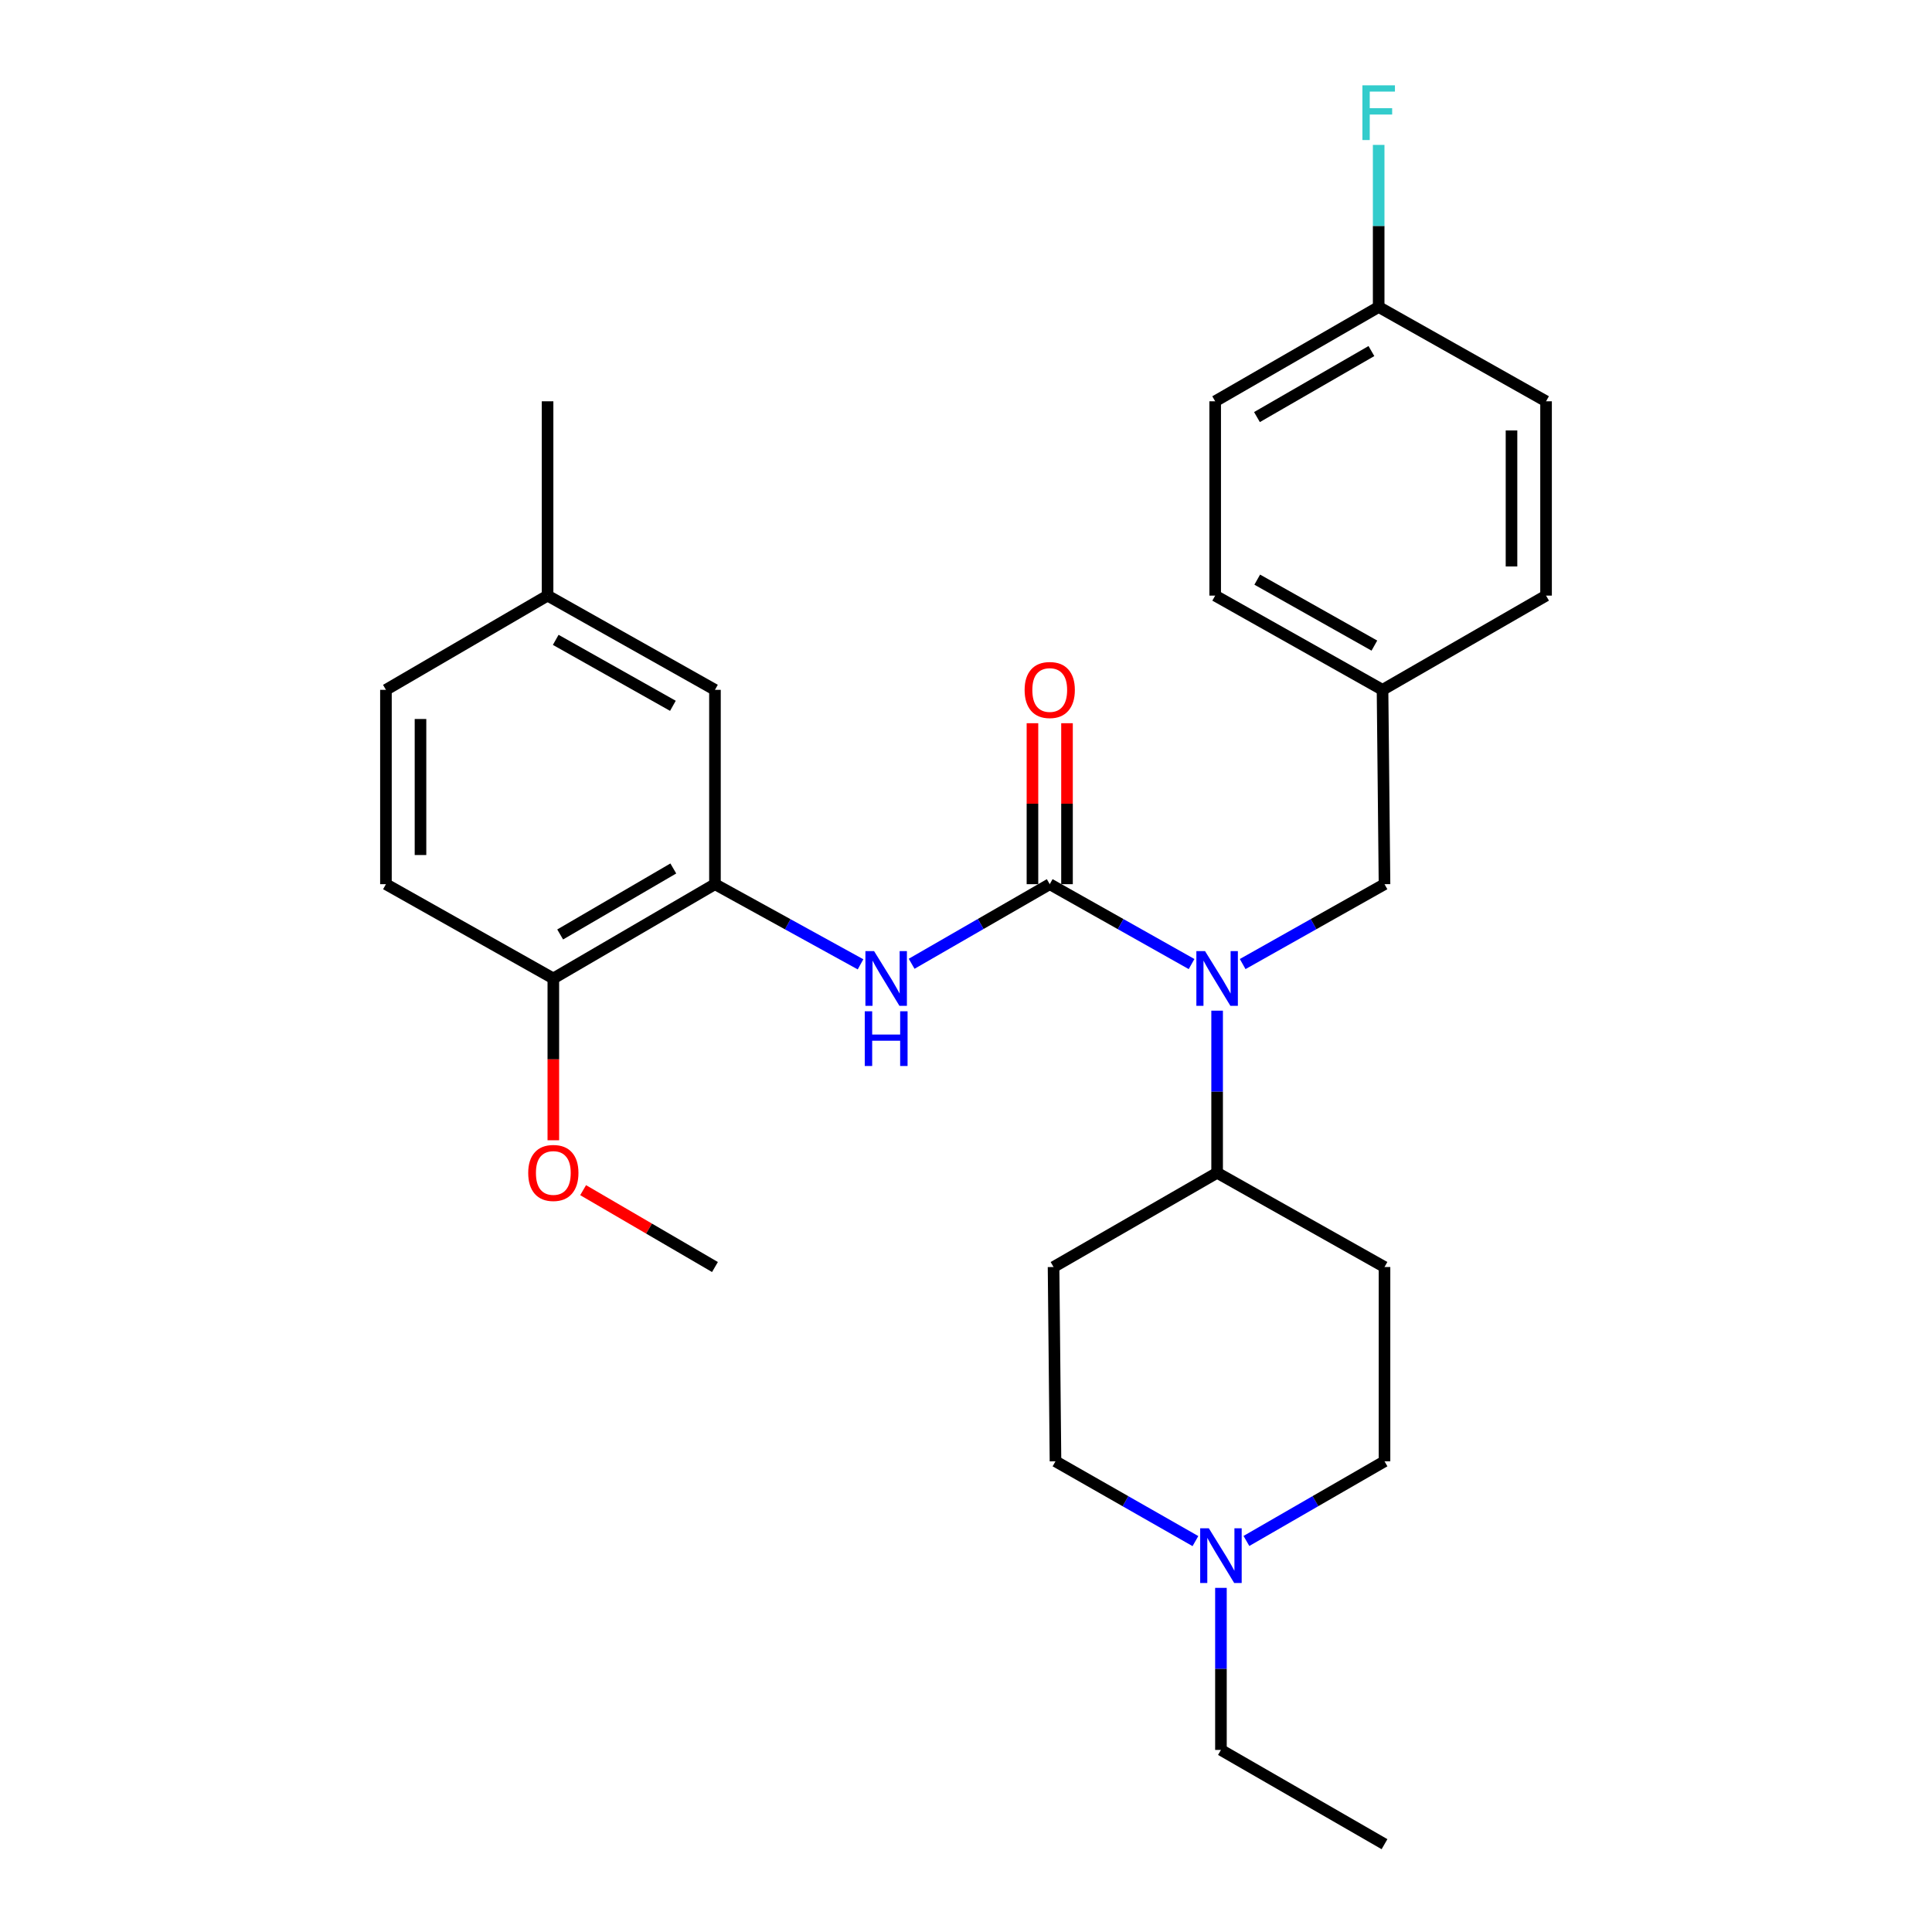 <?xml version='1.0' encoding='iso-8859-1'?>
<svg version='1.1' baseProfile='full'
              xmlns='http://www.w3.org/2000/svg'
                      xmlns:rdkit='http://www.rdkit.org/xml'
                      xmlns:xlink='http://www.w3.org/1999/xlink'
                  xml:space='preserve'
width='1000px' height='1000px' viewBox='0 0 1000 1000'>
<!-- END OF HEADER -->
<rect style='opacity:1.0;fill:#FFFFFF;stroke:none' width='1000' height='1000' x='0' y='0'> </rect>
<path class='bond-0' d='M 543.34,457.651 L 580.046,478.324' style='fill:none;fill-rule:evenodd;stroke:#000000;stroke-width:6px;stroke-linecap:butt;stroke-linejoin:miter;stroke-opacity:1' />
<path class='bond-0' d='M 580.046,478.324 L 616.753,498.996' style='fill:none;fill-rule:evenodd;stroke:#0000FF;stroke-width:6px;stroke-linecap:butt;stroke-linejoin:miter;stroke-opacity:1' />
<path class='bond-1' d='M 543.34,457.651 L 507.6,478.249' style='fill:none;fill-rule:evenodd;stroke:#000000;stroke-width:6px;stroke-linecap:butt;stroke-linejoin:miter;stroke-opacity:1' />
<path class='bond-1' d='M 507.6,478.249 L 471.86,498.847' style='fill:none;fill-rule:evenodd;stroke:#0000FF;stroke-width:6px;stroke-linecap:butt;stroke-linejoin:miter;stroke-opacity:1' />
<path class='bond-5' d='M 552.282,457.651 L 552.282,415.994' style='fill:none;fill-rule:evenodd;stroke:#000000;stroke-width:6px;stroke-linecap:butt;stroke-linejoin:miter;stroke-opacity:1' />
<path class='bond-5' d='M 552.282,415.994 L 552.282,374.336' style='fill:none;fill-rule:evenodd;stroke:#FF0000;stroke-width:6px;stroke-linecap:butt;stroke-linejoin:miter;stroke-opacity:1' />
<path class='bond-5' d='M 534.397,457.651 L 534.397,415.994' style='fill:none;fill-rule:evenodd;stroke:#000000;stroke-width:6px;stroke-linecap:butt;stroke-linejoin:miter;stroke-opacity:1' />
<path class='bond-5' d='M 534.397,415.994 L 534.397,374.336' style='fill:none;fill-rule:evenodd;stroke:#FF0000;stroke-width:6px;stroke-linecap:butt;stroke-linejoin:miter;stroke-opacity:1' />
<path class='bond-4' d='M 629.979,523.12 L 629.979,565.077' style='fill:none;fill-rule:evenodd;stroke:#0000FF;stroke-width:6px;stroke-linecap:butt;stroke-linejoin:miter;stroke-opacity:1' />
<path class='bond-4' d='M 629.979,565.077 L 629.979,607.034' style='fill:none;fill-rule:evenodd;stroke:#000000;stroke-width:6px;stroke-linecap:butt;stroke-linejoin:miter;stroke-opacity:1' />
<path class='bond-6' d='M 643.205,498.996 L 679.912,478.324' style='fill:none;fill-rule:evenodd;stroke:#0000FF;stroke-width:6px;stroke-linecap:butt;stroke-linejoin:miter;stroke-opacity:1' />
<path class='bond-6' d='M 679.912,478.324 L 716.618,457.651' style='fill:none;fill-rule:evenodd;stroke:#000000;stroke-width:6px;stroke-linecap:butt;stroke-linejoin:miter;stroke-opacity:1' />
<path class='bond-2' d='M 445.408,499.139 L 407.735,478.395' style='fill:none;fill-rule:evenodd;stroke:#0000FF;stroke-width:6px;stroke-linecap:butt;stroke-linejoin:miter;stroke-opacity:1' />
<path class='bond-2' d='M 407.735,478.395 L 370.061,457.651' style='fill:none;fill-rule:evenodd;stroke:#000000;stroke-width:6px;stroke-linecap:butt;stroke-linejoin:miter;stroke-opacity:1' />
<path class='bond-7' d='M 370.061,457.651 L 286.402,506.445' style='fill:none;fill-rule:evenodd;stroke:#000000;stroke-width:6px;stroke-linecap:butt;stroke-linejoin:miter;stroke-opacity:1' />
<path class='bond-7' d='M 348.502,449.521 L 289.94,483.677' style='fill:none;fill-rule:evenodd;stroke:#000000;stroke-width:6px;stroke-linecap:butt;stroke-linejoin:miter;stroke-opacity:1' />
<path class='bond-10' d='M 370.061,457.651 L 370.061,357.062' style='fill:none;fill-rule:evenodd;stroke:#000000;stroke-width:6px;stroke-linecap:butt;stroke-linejoin:miter;stroke-opacity:1' />
<path class='bond-3' d='M 645.14,797.598 L 680.879,776.983' style='fill:none;fill-rule:evenodd;stroke:#0000FF;stroke-width:6px;stroke-linecap:butt;stroke-linejoin:miter;stroke-opacity:1' />
<path class='bond-3' d='M 680.879,776.983 L 716.618,756.368' style='fill:none;fill-rule:evenodd;stroke:#000000;stroke-width:6px;stroke-linecap:butt;stroke-linejoin:miter;stroke-opacity:1' />
<path class='bond-24' d='M 631.956,821.876 L 631.956,863.818' style='fill:none;fill-rule:evenodd;stroke:#0000FF;stroke-width:6px;stroke-linecap:butt;stroke-linejoin:miter;stroke-opacity:1' />
<path class='bond-24' d='M 631.956,863.818 L 631.956,905.761' style='fill:none;fill-rule:evenodd;stroke:#000000;stroke-width:6px;stroke-linecap:butt;stroke-linejoin:miter;stroke-opacity:1' />
<path class='bond-28' d='M 618.752,797.672 L 582.536,777.02' style='fill:none;fill-rule:evenodd;stroke:#0000FF;stroke-width:6px;stroke-linecap:butt;stroke-linejoin:miter;stroke-opacity:1' />
<path class='bond-28' d='M 582.536,777.02 L 546.32,756.368' style='fill:none;fill-rule:evenodd;stroke:#000000;stroke-width:6px;stroke-linecap:butt;stroke-linejoin:miter;stroke-opacity:1' />
<path class='bond-8' d='M 629.979,607.034 L 545.317,655.809' style='fill:none;fill-rule:evenodd;stroke:#000000;stroke-width:6px;stroke-linecap:butt;stroke-linejoin:miter;stroke-opacity:1' />
<path class='bond-9' d='M 629.979,607.034 L 716.618,655.809' style='fill:none;fill-rule:evenodd;stroke:#000000;stroke-width:6px;stroke-linecap:butt;stroke-linejoin:miter;stroke-opacity:1' />
<path class='bond-14' d='M 716.618,457.651 L 715.595,357.062' style='fill:none;fill-rule:evenodd;stroke:#000000;stroke-width:6px;stroke-linecap:butt;stroke-linejoin:miter;stroke-opacity:1' />
<path class='bond-13' d='M 286.402,506.445 L 199.763,457.651' style='fill:none;fill-rule:evenodd;stroke:#000000;stroke-width:6px;stroke-linecap:butt;stroke-linejoin:miter;stroke-opacity:1' />
<path class='bond-21' d='M 286.402,506.445 L 286.402,548.322' style='fill:none;fill-rule:evenodd;stroke:#000000;stroke-width:6px;stroke-linecap:butt;stroke-linejoin:miter;stroke-opacity:1' />
<path class='bond-21' d='M 286.402,548.322 L 286.402,590.199' style='fill:none;fill-rule:evenodd;stroke:#FF0000;stroke-width:6px;stroke-linecap:butt;stroke-linejoin:miter;stroke-opacity:1' />
<path class='bond-11' d='M 545.317,655.809 L 546.32,756.368' style='fill:none;fill-rule:evenodd;stroke:#000000;stroke-width:6px;stroke-linecap:butt;stroke-linejoin:miter;stroke-opacity:1' />
<path class='bond-12' d='M 716.618,655.809 L 716.618,756.368' style='fill:none;fill-rule:evenodd;stroke:#000000;stroke-width:6px;stroke-linecap:butt;stroke-linejoin:miter;stroke-opacity:1' />
<path class='bond-15' d='M 370.061,357.062 L 283.421,308.287' style='fill:none;fill-rule:evenodd;stroke:#000000;stroke-width:6px;stroke-linecap:butt;stroke-linejoin:miter;stroke-opacity:1' />
<path class='bond-15' d='M 348.292,365.33 L 287.644,331.188' style='fill:none;fill-rule:evenodd;stroke:#000000;stroke-width:6px;stroke-linecap:butt;stroke-linejoin:miter;stroke-opacity:1' />
<path class='bond-29' d='M 199.763,457.651 L 199.763,357.062' style='fill:none;fill-rule:evenodd;stroke:#000000;stroke-width:6px;stroke-linecap:butt;stroke-linejoin:miter;stroke-opacity:1' />
<path class='bond-29' d='M 217.647,442.562 L 217.647,372.15' style='fill:none;fill-rule:evenodd;stroke:#000000;stroke-width:6px;stroke-linecap:butt;stroke-linejoin:miter;stroke-opacity:1' />
<path class='bond-19' d='M 715.595,357.062 L 800.237,308.287' style='fill:none;fill-rule:evenodd;stroke:#000000;stroke-width:6px;stroke-linecap:butt;stroke-linejoin:miter;stroke-opacity:1' />
<path class='bond-20' d='M 715.595,357.062 L 628.975,308.287' style='fill:none;fill-rule:evenodd;stroke:#000000;stroke-width:6px;stroke-linecap:butt;stroke-linejoin:miter;stroke-opacity:1' />
<path class='bond-20' d='M 711.377,334.162 L 650.743,300.02' style='fill:none;fill-rule:evenodd;stroke:#000000;stroke-width:6px;stroke-linecap:butt;stroke-linejoin:miter;stroke-opacity:1' />
<path class='bond-17' d='M 283.421,308.287 L 199.763,357.062' style='fill:none;fill-rule:evenodd;stroke:#000000;stroke-width:6px;stroke-linecap:butt;stroke-linejoin:miter;stroke-opacity:1' />
<path class='bond-25' d='M 283.421,308.287 L 283.421,207.708' style='fill:none;fill-rule:evenodd;stroke:#000000;stroke-width:6px;stroke-linecap:butt;stroke-linejoin:miter;stroke-opacity:1' />
<path class='bond-16' d='M 713.598,158.894 L 628.975,207.708' style='fill:none;fill-rule:evenodd;stroke:#000000;stroke-width:6px;stroke-linecap:butt;stroke-linejoin:miter;stroke-opacity:1' />
<path class='bond-16' d='M 709.841,181.708 L 650.605,215.878' style='fill:none;fill-rule:evenodd;stroke:#000000;stroke-width:6px;stroke-linecap:butt;stroke-linejoin:miter;stroke-opacity:1' />
<path class='bond-18' d='M 713.598,158.894 L 713.598,116.946' style='fill:none;fill-rule:evenodd;stroke:#000000;stroke-width:6px;stroke-linecap:butt;stroke-linejoin:miter;stroke-opacity:1' />
<path class='bond-18' d='M 713.598,116.946 L 713.598,74.999' style='fill:none;fill-rule:evenodd;stroke:#33CCCC;stroke-width:6px;stroke-linecap:butt;stroke-linejoin:miter;stroke-opacity:1' />
<path class='bond-30' d='M 713.598,158.894 L 800.237,207.708' style='fill:none;fill-rule:evenodd;stroke:#000000;stroke-width:6px;stroke-linecap:butt;stroke-linejoin:miter;stroke-opacity:1' />
<path class='bond-22' d='M 800.237,308.287 L 800.237,207.708' style='fill:none;fill-rule:evenodd;stroke:#000000;stroke-width:6px;stroke-linecap:butt;stroke-linejoin:miter;stroke-opacity:1' />
<path class='bond-22' d='M 782.353,293.2 L 782.353,222.795' style='fill:none;fill-rule:evenodd;stroke:#000000;stroke-width:6px;stroke-linecap:butt;stroke-linejoin:miter;stroke-opacity:1' />
<path class='bond-23' d='M 628.975,308.287 L 628.975,207.708' style='fill:none;fill-rule:evenodd;stroke:#000000;stroke-width:6px;stroke-linecap:butt;stroke-linejoin:miter;stroke-opacity:1' />
<path class='bond-26' d='M 301.823,616.025 L 335.942,635.917' style='fill:none;fill-rule:evenodd;stroke:#FF0000;stroke-width:6px;stroke-linecap:butt;stroke-linejoin:miter;stroke-opacity:1' />
<path class='bond-26' d='M 335.942,635.917 L 370.061,655.809' style='fill:none;fill-rule:evenodd;stroke:#000000;stroke-width:6px;stroke-linecap:butt;stroke-linejoin:miter;stroke-opacity:1' />
<path class='bond-27' d='M 631.956,905.761 L 716.618,954.545' style='fill:none;fill-rule:evenodd;stroke:#000000;stroke-width:6px;stroke-linecap:butt;stroke-linejoin:miter;stroke-opacity:1' />
<path  class='atom-1' d='M 623.719 492.285
L 632.999 507.285
Q 633.919 508.765, 635.399 511.445
Q 636.879 514.125, 636.959 514.285
L 636.959 492.285
L 640.719 492.285
L 640.719 520.605
L 636.839 520.605
L 626.879 504.205
Q 625.719 502.285, 624.479 500.085
Q 623.279 497.885, 622.919 497.205
L 622.919 520.605
L 619.239 520.605
L 619.239 492.285
L 623.719 492.285
' fill='#0000FF'/>
<path  class='atom-2' d='M 452.417 492.285
L 461.697 507.285
Q 462.617 508.765, 464.097 511.445
Q 465.577 514.125, 465.657 514.285
L 465.657 492.285
L 469.417 492.285
L 469.417 520.605
L 465.537 520.605
L 455.577 504.205
Q 454.417 502.285, 453.177 500.085
Q 451.977 497.885, 451.617 497.205
L 451.617 520.605
L 447.937 520.605
L 447.937 492.285
L 452.417 492.285
' fill='#0000FF'/>
<path  class='atom-2' d='M 447.597 523.437
L 451.437 523.437
L 451.437 535.477
L 465.917 535.477
L 465.917 523.437
L 469.757 523.437
L 469.757 551.757
L 465.917 551.757
L 465.917 538.677
L 451.437 538.677
L 451.437 551.757
L 447.597 551.757
L 447.597 523.437
' fill='#0000FF'/>
<path  class='atom-4' d='M 625.696 791.042
L 634.976 806.042
Q 635.896 807.522, 637.376 810.202
Q 638.856 812.882, 638.936 813.042
L 638.936 791.042
L 642.696 791.042
L 642.696 819.362
L 638.816 819.362
L 628.856 802.962
Q 627.696 801.042, 626.456 798.842
Q 625.256 796.642, 624.896 795.962
L 624.896 819.362
L 621.216 819.362
L 621.216 791.042
L 625.696 791.042
' fill='#0000FF'/>
<path  class='atom-6' d='M 530.34 357.142
Q 530.34 350.342, 533.7 346.542
Q 537.06 342.742, 543.34 342.742
Q 549.62 342.742, 552.98 346.542
Q 556.34 350.342, 556.34 357.142
Q 556.34 364.022, 552.94 367.942
Q 549.54 371.822, 543.34 371.822
Q 537.1 371.822, 533.7 367.942
Q 530.34 364.062, 530.34 357.142
M 543.34 368.622
Q 547.66 368.622, 549.98 365.742
Q 552.34 362.822, 552.34 357.142
Q 552.34 351.582, 549.98 348.782
Q 547.66 345.942, 543.34 345.942
Q 539.02 345.942, 536.66 348.742
Q 534.34 351.542, 534.34 357.142
Q 534.34 362.862, 536.66 365.742
Q 539.02 368.622, 543.34 368.622
' fill='#FF0000'/>
<path  class='atom-19' d='M 705.178 44.165
L 722.018 44.165
L 722.018 47.405
L 708.978 47.405
L 708.978 56.005
L 720.578 56.005
L 720.578 59.285
L 708.978 59.285
L 708.978 72.485
L 705.178 72.485
L 705.178 44.165
' fill='#33CCCC'/>
<path  class='atom-22' d='M 273.402 607.114
Q 273.402 600.314, 276.762 596.514
Q 280.122 592.714, 286.402 592.714
Q 292.682 592.714, 296.042 596.514
Q 299.402 600.314, 299.402 607.114
Q 299.402 613.994, 296.002 617.914
Q 292.602 621.794, 286.402 621.794
Q 280.162 621.794, 276.762 617.914
Q 273.402 614.034, 273.402 607.114
M 286.402 618.594
Q 290.722 618.594, 293.042 615.714
Q 295.402 612.794, 295.402 607.114
Q 295.402 601.554, 293.042 598.754
Q 290.722 595.914, 286.402 595.914
Q 282.082 595.914, 279.722 598.714
Q 277.402 601.514, 277.402 607.114
Q 277.402 612.834, 279.722 615.714
Q 282.082 618.594, 286.402 618.594
' fill='#FF0000'/>
</svg>

